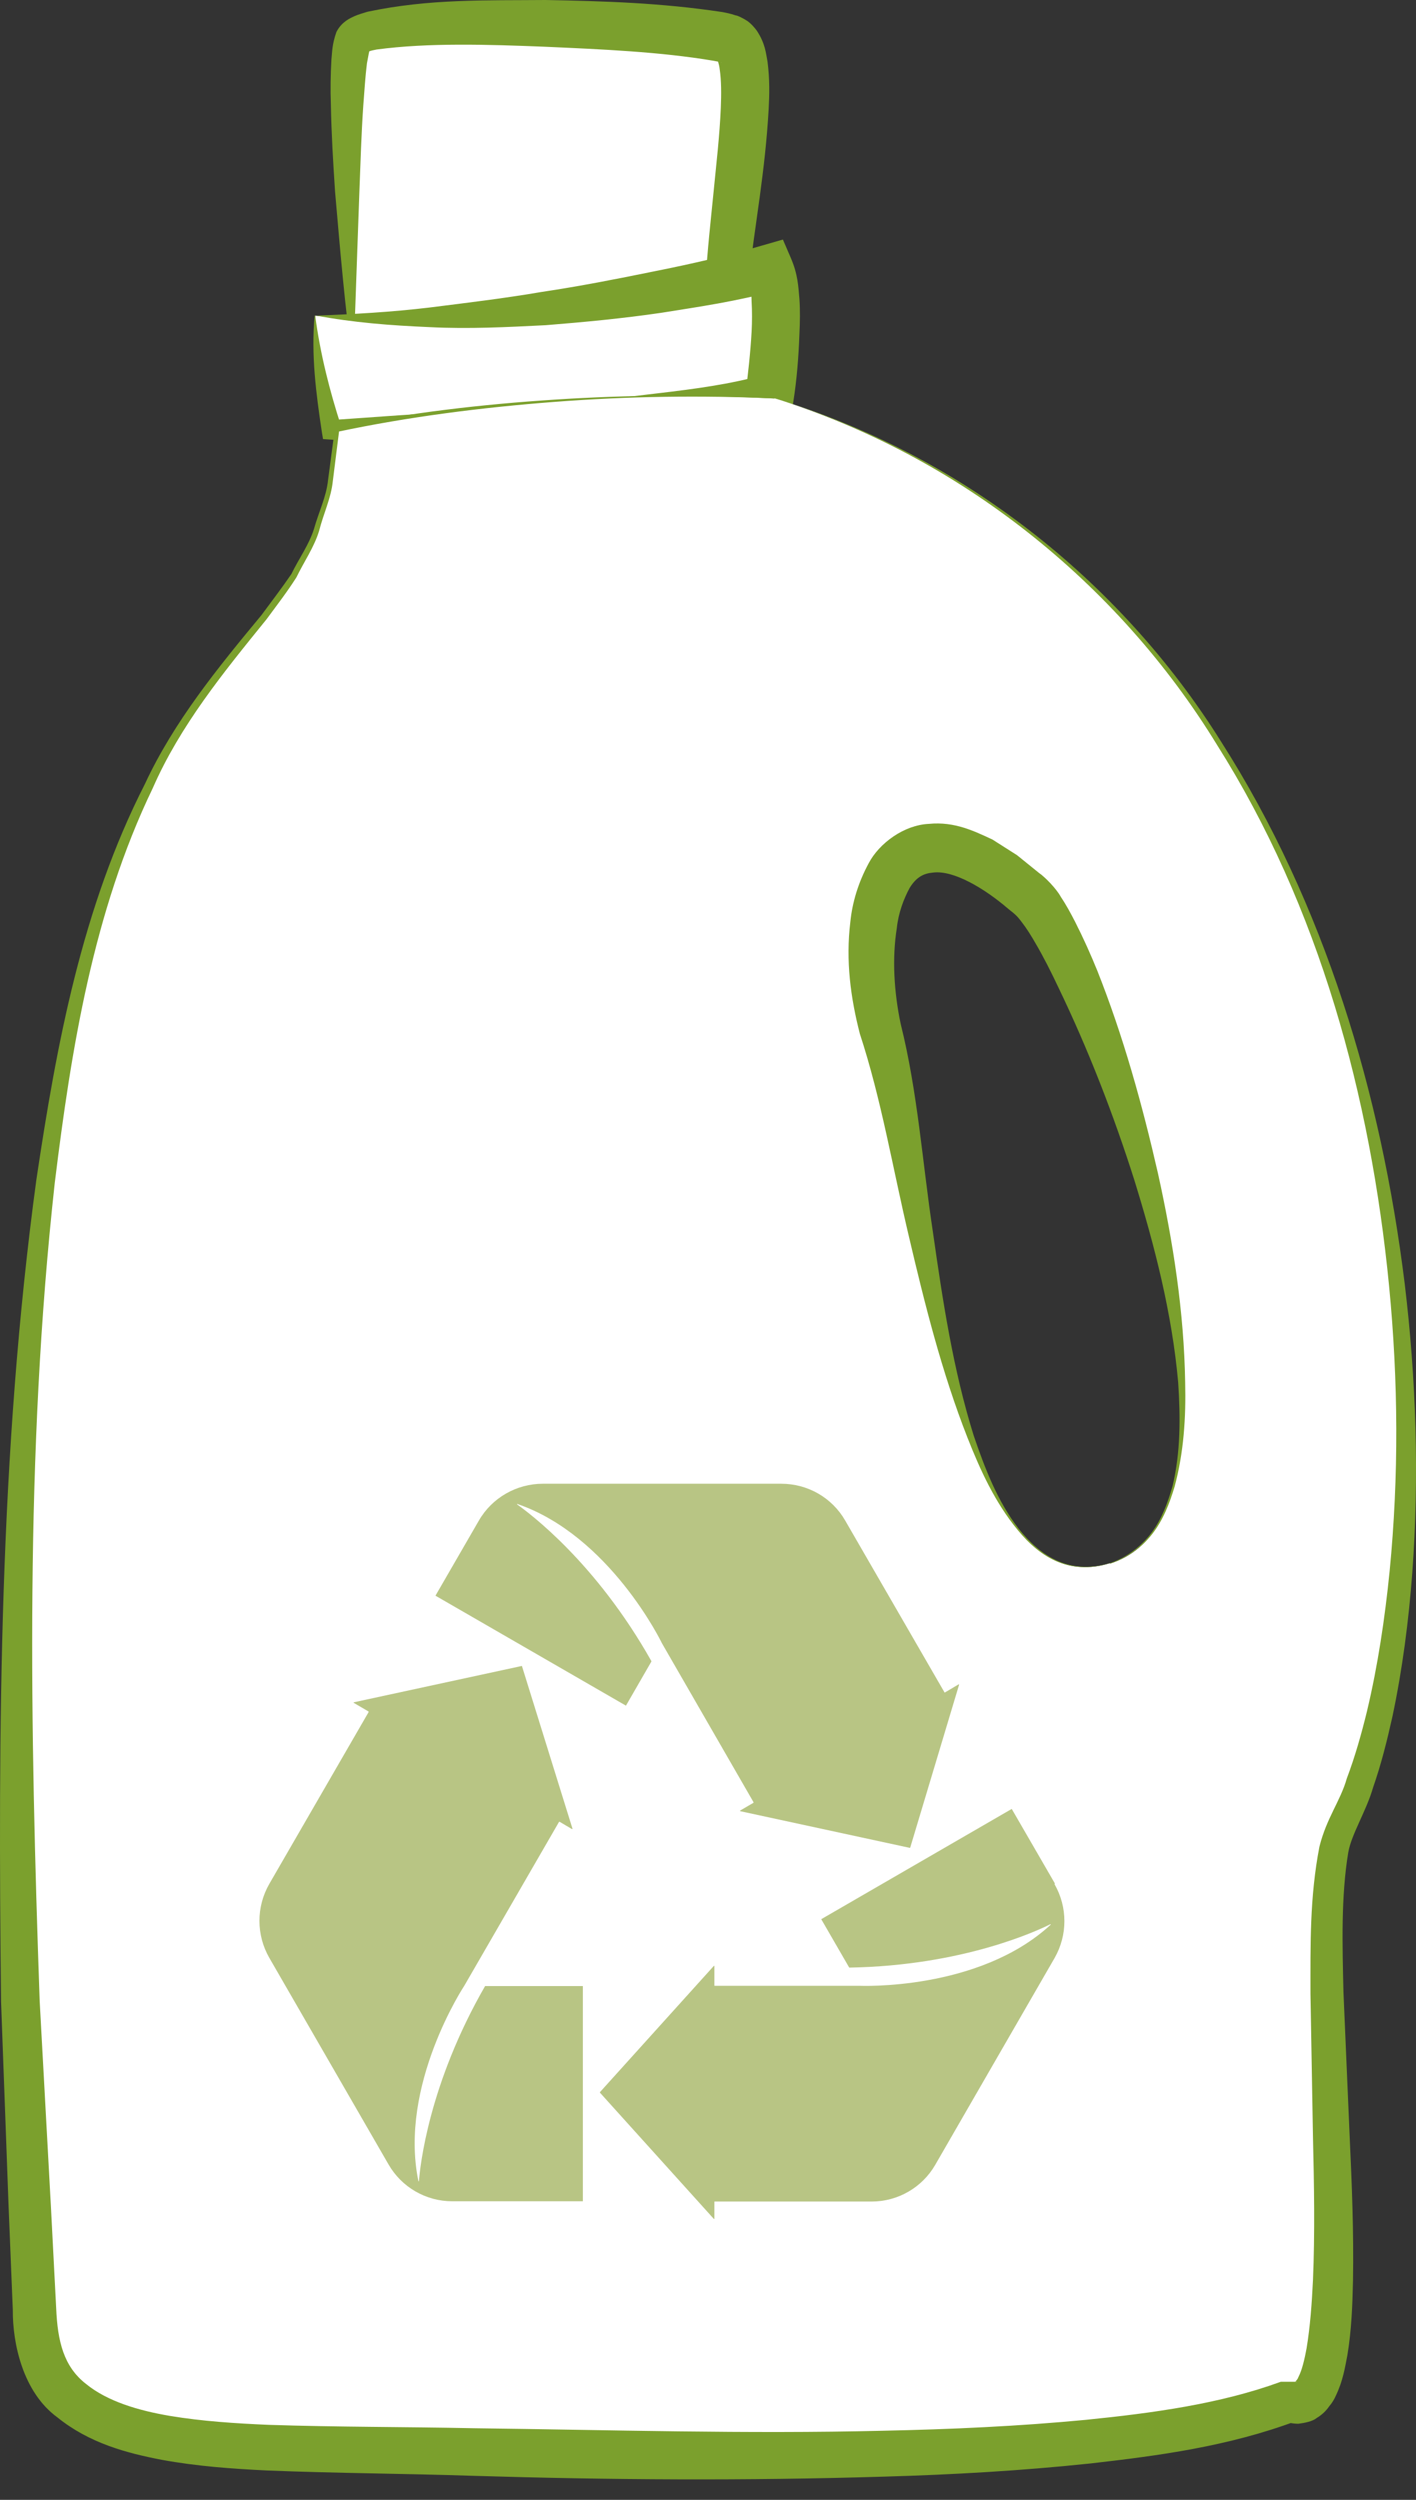 <?xml version="1.0" encoding="UTF-8"?>
<svg xmlns="http://www.w3.org/2000/svg" width="68" height="120" viewBox="0 0 68 120" fill="none">
  <rect x="0" y="0" width="68" height="120" fill="#333333" stroke="none"/>
  <path d="M16.949 17.504C16.949 17.504 16.251 3.264 16.949 1.894C17.661 0.511 33.056 1.169 35.044 1.894C37.045 2.62 34.103 14.333 35.044 15.663C35.984 16.993 20.401 18.511 16.949 17.504Z" fill="white"></path>
  <path d="M16.95 17.504C16.561 14.75 16.332 11.969 16.09 9.188C15.996 7.791 15.916 6.408 15.889 4.997C15.862 4.299 15.876 3.587 15.916 2.861C15.956 2.472 15.943 2.136 16.158 1.531C16.413 1.034 16.843 0.86 17.017 0.779C17.259 0.672 17.447 0.631 17.649 0.564C20.631 -0.067 23.358 0.027 26.192 0C29.013 0.054 31.74 0.134 34.682 0.578C34.884 0.618 35.058 0.645 35.327 0.739C35.407 0.739 35.663 0.86 35.891 1.008C36.093 1.155 36.214 1.303 36.348 1.478C36.751 2.096 36.778 2.539 36.858 2.955C36.966 3.802 36.952 4.527 36.912 5.252C36.831 6.703 36.67 8.087 36.482 9.47C36.294 10.854 36.079 12.224 35.958 13.554C35.931 13.877 35.905 14.212 35.905 14.508C35.891 14.777 35.945 15.18 35.931 15.126C36.052 15.341 36.133 15.636 36.106 15.865C36.079 16.08 35.972 16.335 35.851 16.483C35.77 16.563 35.69 16.644 35.609 16.724C35.3 16.966 35.099 17.033 34.897 17.114C34.494 17.262 34.131 17.356 33.769 17.436C30.921 18.014 28.14 18.148 25.333 18.229C23.936 18.229 22.538 18.215 21.141 18.135C19.758 18.041 18.334 17.947 17.004 17.49M16.95 17.504C19.704 17.786 22.471 17.423 25.212 17.087C27.939 16.738 30.719 16.348 33.272 15.663C33.581 15.569 33.89 15.475 34.131 15.368C34.252 15.327 34.36 15.233 34.319 15.26C34.293 15.26 34.279 15.3 34.266 15.327C34.185 15.408 34.118 15.583 34.118 15.717C34.091 15.851 34.118 16.066 34.225 16.201C34.252 16.227 34.131 16.053 34.105 15.972C33.822 15.274 33.89 14.965 33.863 14.548C33.863 14.159 33.863 13.796 33.89 13.433C33.97 11.996 34.131 10.612 34.266 9.229C34.4 7.858 34.561 6.488 34.615 5.172C34.642 4.514 34.642 3.855 34.561 3.318C34.534 3.063 34.427 2.794 34.44 2.834C34.454 2.888 34.481 2.888 34.534 2.942C34.602 3.009 34.722 3.022 34.628 2.996C34.561 2.969 34.387 2.942 34.252 2.915C31.7 2.485 28.866 2.364 26.152 2.243C23.439 2.136 20.577 2.042 18.079 2.378C17.958 2.405 17.797 2.431 17.716 2.472C17.568 2.512 17.676 2.512 17.77 2.324C17.743 2.391 17.676 2.727 17.622 3.036C17.541 3.681 17.501 4.366 17.447 5.051C17.353 6.421 17.313 7.805 17.259 9.188L16.964 17.517L16.95 17.504Z" fill="#7BA02D"></path>
  <path d="M15.137 15.153C15.137 17.49 15.943 20.634 15.943 20.634C15.943 20.634 31.028 20.768 36.952 19.129C36.952 19.129 37.664 14.32 36.952 12.869C34.776 13.541 23.734 15.851 15.137 15.153Z" fill="white"></path>
  <path d="M15.137 15.153C15.379 16.993 15.835 18.78 16.399 20.513L15.943 20.163C19.449 19.908 22.955 19.693 26.434 19.398C28.18 19.264 29.913 19.089 31.633 18.874C33.352 18.672 35.072 18.444 36.643 18.001L35.797 18.954C35.918 17.974 36.039 16.939 36.093 15.932C36.12 15.435 36.12 14.938 36.093 14.468C36.093 14.011 35.998 13.514 35.918 13.353L37.275 13.944C35.381 14.468 33.581 14.723 31.74 15.018C29.9 15.287 28.059 15.462 26.206 15.61C24.352 15.704 22.498 15.798 20.644 15.704C18.764 15.623 16.977 15.489 15.123 15.139M15.137 15.153C16.937 15.086 18.831 14.978 20.617 14.763C22.431 14.535 24.231 14.32 26.031 14.011C27.831 13.742 29.618 13.393 31.391 13.03C33.151 12.681 34.978 12.265 36.617 11.781L37.597 11.499L37.973 12.372C38.322 13.178 38.336 13.756 38.39 14.347C38.43 14.925 38.416 15.489 38.39 16.04C38.349 17.141 38.269 18.202 38.094 19.304L37.973 20.083L37.248 20.258C33.594 21.158 30.088 21.279 26.528 21.399C22.982 21.453 19.449 21.399 15.916 21.104L15.513 21.077L15.459 20.755C15.177 18.887 14.935 17.02 15.11 15.153" fill="#7BA02D"></path>
  <path d="M37.193 19.129C25.466 18.511 16.183 20.634 16.183 20.634C15.189 38.124 -3.617 21.426 1.675 111.55C2.038 117.73 9.615 117.488 19.381 117.649C30.06 117.837 53.327 118.737 61.87 115.271C66.236 116.897 62.206 91.857 64.382 87.72C70.454 76.18 70.669 29.513 37.193 19.116M53.3 75.039C45.481 77.457 44.151 55.722 42.513 50.281C40.739 44.411 42.352 36.754 49.511 43.041C52.292 45.485 61.87 72.392 53.313 75.052" fill="white"></path>
  <path d="M37.194 19.129C33.675 18.968 30.155 19.021 26.649 19.29C23.143 19.559 19.637 20.002 16.211 20.727L16.292 20.634L15.983 23.092C15.902 23.911 15.526 24.677 15.325 25.483C15.083 26.276 14.599 26.961 14.236 27.713C13.793 28.411 13.283 29.07 12.799 29.728C10.73 32.28 8.648 34.833 7.332 37.842C4.484 43.752 3.423 50.321 2.63 56.782C1.193 69.813 1.448 82.951 1.905 96.048L2.442 105.868L2.697 110.784C2.764 112.396 3.06 113.605 4.135 114.438C5.156 115.271 6.647 115.714 8.165 115.97C9.696 116.225 11.308 116.332 12.92 116.399C16.157 116.507 19.462 116.493 22.74 116.561C29.309 116.641 35.851 116.843 42.393 116.682C45.657 116.614 48.921 116.467 52.145 116.158C55.356 115.835 58.607 115.392 61.508 114.331H62.247C62.247 114.331 62.287 114.331 62.274 114.331C62.234 114.29 62.193 114.384 62.193 114.344C62.18 114.344 62.193 114.371 62.234 114.29C62.261 114.264 62.314 114.21 62.355 114.102C62.529 113.766 62.65 113.243 62.744 112.732C62.919 111.684 62.999 110.556 63.053 109.441C63.147 107.184 63.107 104.887 63.053 102.603L62.932 95.699C62.932 93.375 62.892 91.078 63.362 88.646C63.711 87.249 64.37 86.457 64.678 85.368C65.068 84.334 65.377 83.246 65.646 82.144C66.17 79.942 66.505 77.685 66.734 75.415C67.177 70.874 67.15 66.28 66.707 61.726C65.82 52.645 63.362 43.537 58.446 35.759C53.65 27.928 46.02 21.869 37.207 19.129M37.194 19.129C46.033 21.775 53.757 27.793 58.647 35.612C63.617 43.403 66.331 52.484 67.459 61.632C68.01 66.226 68.158 70.874 67.822 75.495C67.647 77.806 67.352 80.116 66.868 82.4C66.613 83.542 66.331 84.683 65.941 85.798C65.619 86.927 64.893 88.055 64.746 88.928C64.396 91.037 64.464 93.375 64.517 95.645L64.813 102.523C64.92 104.82 65.014 107.13 64.974 109.481C64.947 110.663 64.907 111.832 64.705 113.055C64.585 113.672 64.49 114.29 64.155 114.989C64.087 115.15 63.98 115.338 63.819 115.526C63.698 115.701 63.51 115.902 63.241 116.064C63.026 116.238 62.663 116.305 62.355 116.346C62.059 116.346 61.804 116.279 61.522 116.211H62.261C58.983 117.434 55.665 117.877 52.36 118.253C49.056 118.602 45.751 118.791 42.446 118.885C35.851 119.086 29.255 119.046 22.686 118.844C19.408 118.737 16.144 118.723 12.813 118.589C11.147 118.508 9.468 118.388 7.775 118.079C6.096 117.756 4.296 117.286 2.751 116.037C1.099 114.828 0.602 112.49 0.615 110.878L0.414 105.948L0.051 96.088C-0.097 82.937 -0.03 69.732 1.744 56.648C2.711 50.16 3.933 43.564 6.956 37.64C8.353 34.631 10.475 32.038 12.557 29.526C13.041 28.868 13.538 28.223 13.995 27.552C14.344 26.826 14.841 26.155 15.083 25.375C15.298 24.596 15.674 23.844 15.755 23.038L16.077 20.607V20.526H16.157C19.623 19.814 23.116 19.411 26.635 19.183C30.155 18.954 33.675 18.927 37.194 19.116" fill="#7BA02D"></path>
  <path d="M53.302 75.038C52.496 75.294 51.623 75.307 50.83 74.985C50.051 74.676 49.393 74.085 48.869 73.44C47.794 72.137 47.082 70.592 46.464 69.02C45.228 65.877 44.409 62.599 43.643 59.335C42.864 56.044 42.327 52.779 41.292 49.623C40.849 47.903 40.607 46.117 40.836 44.249C40.93 43.322 41.212 42.369 41.722 41.428C42.219 40.488 43.401 39.602 44.61 39.548C45.846 39.427 46.786 39.897 47.66 40.3L48.842 41.052L49.89 41.899C50.185 42.1 50.722 42.651 50.937 43.04C51.206 43.443 51.421 43.846 51.623 44.236C52.026 45.029 52.375 45.808 52.697 46.6C53.96 49.784 54.86 53.048 55.612 56.339C56.338 59.63 56.861 62.989 56.915 66.361C56.956 68.04 56.848 69.732 56.405 71.371C56.163 72.177 55.854 72.97 55.33 73.641C54.806 74.3 54.108 74.797 53.302 75.065M53.302 75.038C54.094 74.77 54.793 74.246 55.29 73.588C55.8 72.916 56.082 72.124 56.311 71.331C56.7 69.706 56.687 68.013 56.579 66.361C56.284 63.043 55.451 59.805 54.47 56.635C53.463 53.465 52.254 50.362 50.83 47.406C50.481 46.667 50.118 45.942 49.715 45.257C49.514 44.908 49.312 44.585 49.097 44.303C48.855 43.981 48.801 43.927 48.425 43.632C47.27 42.637 45.792 41.764 44.812 41.885C44.355 41.925 44.006 42.1 43.683 42.624C43.401 43.148 43.146 43.806 43.066 44.558C42.837 46.009 42.931 47.621 43.254 49.153C44.073 52.43 44.301 55.842 44.798 59.12C45.269 62.425 45.766 65.729 46.76 68.913C47.297 70.485 47.901 72.07 48.922 73.386C49.433 74.031 50.064 74.622 50.83 74.945C51.596 75.28 52.482 75.28 53.275 75.038" fill="#7BA02D"></path>
  <path d="M50.655 90.406L48.586 86.833L39.438 92.126L40.782 94.45C40.782 94.45 40.782 94.45 40.795 94.45C46.249 94.356 49.822 92.677 50.44 92.368C50.453 92.368 50.467 92.381 50.453 92.394C47.001 95.578 41.279 95.323 41.279 95.323H34.32C34.32 95.323 34.307 95.323 34.307 95.309V94.369C34.307 94.369 34.293 94.356 34.28 94.369L28.812 100.427C28.812 100.427 28.812 100.441 28.812 100.454L34.28 106.513H34.307V105.693C34.307 105.693 34.307 105.68 34.32 105.68H41.856C43.119 105.68 44.288 105.008 44.919 103.907L50.642 93.993C51.273 92.891 51.273 91.548 50.642 90.447" fill="#B8C584"></path>
  <path d="M31.283 79.753C31.283 79.753 31.283 79.753 31.283 79.74C28.596 74.971 25.399 72.62 24.835 72.217C24.821 72.217 24.835 72.191 24.835 72.191C29.268 73.708 31.766 78.826 31.78 78.867L36.186 86.51C36.186 86.51 36.186 86.524 36.186 86.537L35.541 86.913V86.94L43.681 88.7C43.681 88.7 43.695 88.7 43.708 88.7L46.059 80.868C46.059 80.868 46.059 80.841 46.032 80.855L45.374 81.245H45.361L40.592 72.996C39.961 71.895 38.792 71.223 37.516 71.223H26.07C24.808 71.223 23.626 71.895 22.994 72.996L20.912 76.597L30.06 81.876L31.269 79.78L31.283 79.753Z" fill="#B8C584"></path>
  <path d="M23.303 95.323C20.576 100.052 20.173 104.001 20.119 104.699C20.119 104.713 20.093 104.713 20.093 104.699C19.139 100.092 22.296 95.323 22.296 95.323L26.849 87.451C26.849 87.451 26.849 87.451 26.876 87.451L27.467 87.8C27.467 87.8 27.494 87.8 27.494 87.787L25.063 79.969L16.989 81.715C16.989 81.715 16.976 81.742 16.989 81.742L17.701 82.158C17.701 82.158 17.701 82.172 17.701 82.185L12.932 90.433C12.301 91.535 12.301 92.878 12.932 93.98L18.655 103.893C19.287 104.995 20.455 105.667 21.718 105.667H27.991V95.336H23.303" fill="#B8C584"></path>
</svg>
